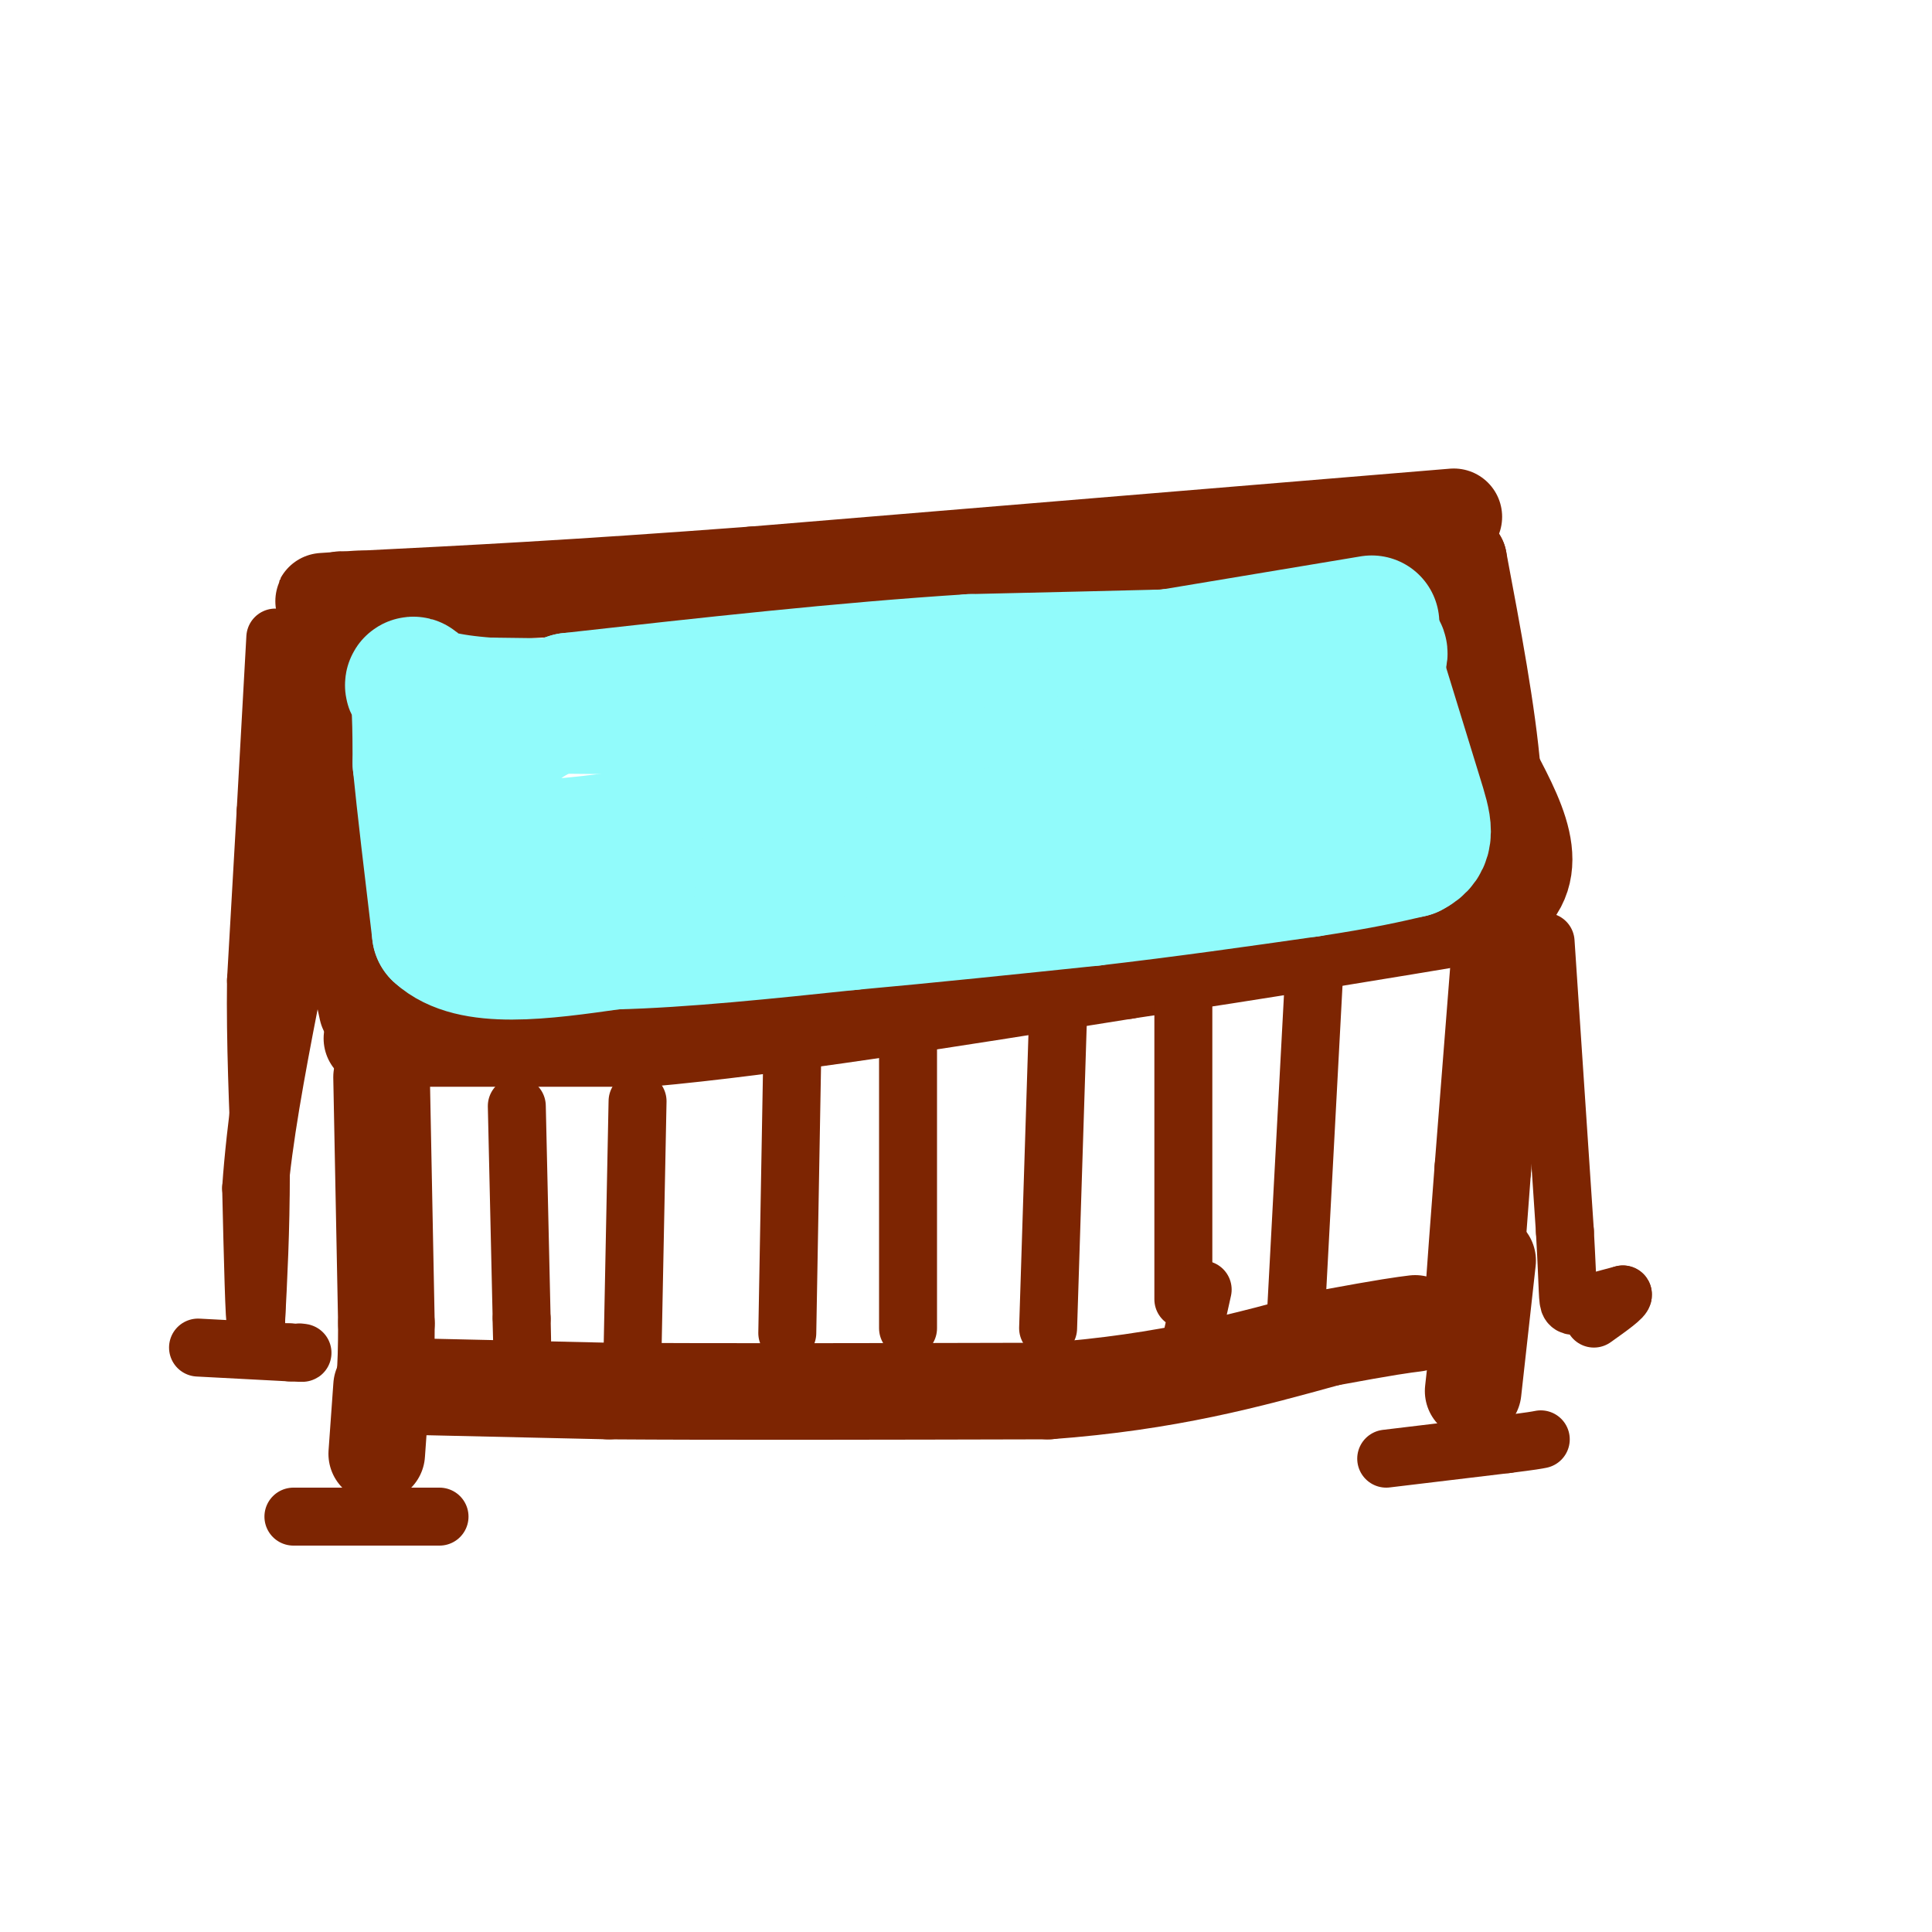 <svg viewBox='0 0 400 400' version='1.1' xmlns='http://www.w3.org/2000/svg' xmlns:xlink='http://www.w3.org/1999/xlink'><g fill='none' stroke='#7D2502' stroke-width='20' stroke-linecap='round' stroke-linejoin='round'><path d='M301,107c0.000,0.000 -145.000,12.000 -145,12'/><path d='M156,119c-37.667,2.833 -59.333,3.917 -81,5'/><path d='M75,124c-13.667,0.833 -7.333,0.417 -1,0'/><path d='M72,125c-1.250,-1.167 -2.500,-2.333 -3,5c-0.500,7.333 -0.250,23.167 0,39'/><path d='M69,169c1.167,13.167 4.083,26.583 7,40'/><path d='M77,215c0.000,0.000 57.000,0.000 57,0'/><path d='M134,215c26.000,-2.333 62.500,-8.167 99,-14'/><path d='M233,201c29.000,-4.333 52.000,-8.167 75,-12'/><path d='M308,189c12.667,-6.833 6.833,-17.917 1,-29'/><path d='M309,160c-1.000,-12.167 -4.000,-28.083 -7,-44'/><path d='M302,116c0.167,2.500 4.083,30.750 8,59'/><path d='M310,175c1.667,11.833 1.833,11.917 2,12'/><path d='M311,191c0.000,0.000 -4.000,51.000 -4,51'/><path d='M307,242c-1.000,13.000 -1.500,20.000 -2,27'/><path d='M79,223c0.000,0.000 1.000,51.000 1,51'/><path d='M80,274c0.000,11.000 -0.500,13.000 -1,15'/><path d='M79,287c0.000,0.000 -1.000,14.000 -1,14'/><path d='M308,261c0.000,0.000 -3.000,27.000 -3,27'/><path d='M82,287c0.000,0.000 44.000,1.000 44,1'/><path d='M126,288c22.500,0.167 56.750,0.083 91,0'/><path d='M217,288c24.833,-1.833 41.417,-6.417 58,-11'/><path d='M275,277c12.667,-2.333 15.333,-2.667 18,-3'/></g>
<g fill='none' stroke='#7D2502' stroke-width='12' stroke-linecap='round' stroke-linejoin='round'><path d='M107,229c0.000,0.000 1.000,44.000 1,44'/><path d='M108,273c0.167,7.500 0.083,4.250 0,1'/><path d='M132,228c0.000,0.000 -1.000,50.000 -1,50'/><path d='M164,220c0.000,0.000 -1.000,56.000 -1,56'/><path d='M188,217c0.000,0.000 0.000,58.000 0,58'/><path d='M219,212c0.000,0.000 -2.000,63.000 -2,63'/><path d='M245,208c0.000,0.000 0.000,61.000 0,61'/><path d='M272,203c0.000,0.000 -4.000,75.000 -4,75'/><path d='M249,267c0.000,0.000 -2.000,9.000 -2,9'/><path d='M91,314c0.000,0.000 -25.000,0.000 -25,0'/><path d='M66,314c-5.667,0.000 -7.333,0.000 -3,0c4.333,0.000 14.667,0.000 25,0'/><path d='M287,302c0.000,0.000 25.000,-3.000 25,-3'/><path d='M312,299c5.333,-0.667 6.167,-0.833 7,-1'/></g>
<g fill='none' stroke='#91FBFB' stroke-width='28' stroke-linecap='round' stroke-linejoin='round'><path d='M284,129c0.000,0.000 -90.000,15.000 -90,15'/><path d='M194,144c-30.500,2.833 -61.750,2.417 -93,2'/><path d='M101,146c-17.844,-1.289 -15.956,-5.511 -15,-4c0.956,1.511 0.978,8.756 1,16'/><path d='M87,158c0.833,8.500 2.417,21.750 4,35'/><path d='M91,193c6.667,6.167 21.333,4.083 36,2'/><path d='M127,195c14.167,-0.333 31.583,-2.167 49,-4'/><path d='M176,191c16.500,-1.500 33.250,-3.250 50,-5'/><path d='M226,186c15.833,-1.833 30.417,-3.917 45,-6'/><path d='M271,180c11.000,-1.667 16.000,-2.833 21,-4'/><path d='M292,176c3.844,-1.911 2.956,-4.689 1,-11c-1.956,-6.311 -4.978,-16.156 -8,-26'/><path d='M285,139c0.089,-5.022 4.311,-4.578 -9,-4c-13.311,0.578 -44.156,1.289 -75,2'/><path d='M201,137c-26.333,1.667 -54.667,4.833 -83,8'/><path d='M118,145c-16.930,5.432 -17.754,15.013 -19,20c-1.246,4.987 -2.912,5.381 -2,7c0.912,1.619 4.404,4.463 21,3c16.596,-1.463 46.298,-7.231 76,-13'/><path d='M194,162c29.452,-4.417 65.083,-8.958 64,-8c-1.083,0.958 -38.881,7.417 -61,10c-22.119,2.583 -28.560,1.292 -35,0'/><path d='M162,164c-3.437,1.557 5.470,5.448 13,8c7.530,2.552 13.681,3.764 31,1c17.319,-2.764 45.805,-9.504 60,-14c14.195,-4.496 14.097,-6.748 14,-9'/><path d='M280,150c2.236,-0.053 0.826,4.316 -3,7c-3.826,2.684 -10.069,3.684 -23,7c-12.931,3.316 -32.552,8.947 -49,12c-16.448,3.053 -29.724,3.526 -43,4'/><path d='M162,180c-7.333,0.833 -4.167,0.917 -1,1'/></g>
<g fill='none' stroke='#7D2502' stroke-width='12' stroke-linecap='round' stroke-linejoin='round'><path d='M57,132c0.000,0.000 -2.000,36.000 -2,36'/><path d='M55,168c-0.667,11.833 -1.333,23.417 -2,35'/><path d='M53,203c-0.167,12.500 0.417,26.250 1,40'/><path d='M54,243c0.000,11.833 -0.500,21.417 -1,31'/><path d='M53,274c-0.333,0.500 -0.667,-13.750 -1,-28'/><path d='M52,246c0.833,-12.500 3.417,-29.750 6,-47'/><path d='M58,199c1.333,-12.333 1.667,-19.667 2,-27'/><path d='M41,279c0.000,0.000 19.000,1.000 19,1'/><path d='M60,280c3.500,0.167 2.750,0.083 2,0'/><path d='M53,274c0.000,0.000 1.000,-31.000 1,-31'/><path d='M54,243c1.333,-12.000 4.167,-26.500 7,-41'/><path d='M61,202c1.667,-9.500 2.333,-12.750 3,-16'/><path d='M320,195c0.000,0.000 4.000,60.000 4,60'/><path d='M324,255c0.711,12.667 0.489,14.333 1,15c0.511,0.667 1.756,0.333 3,0'/><path d='M328,270c1.833,-0.333 4.917,-1.167 8,-2'/><path d='M336,268c0.333,0.500 -2.833,2.750 -6,5'/></g>
</svg>